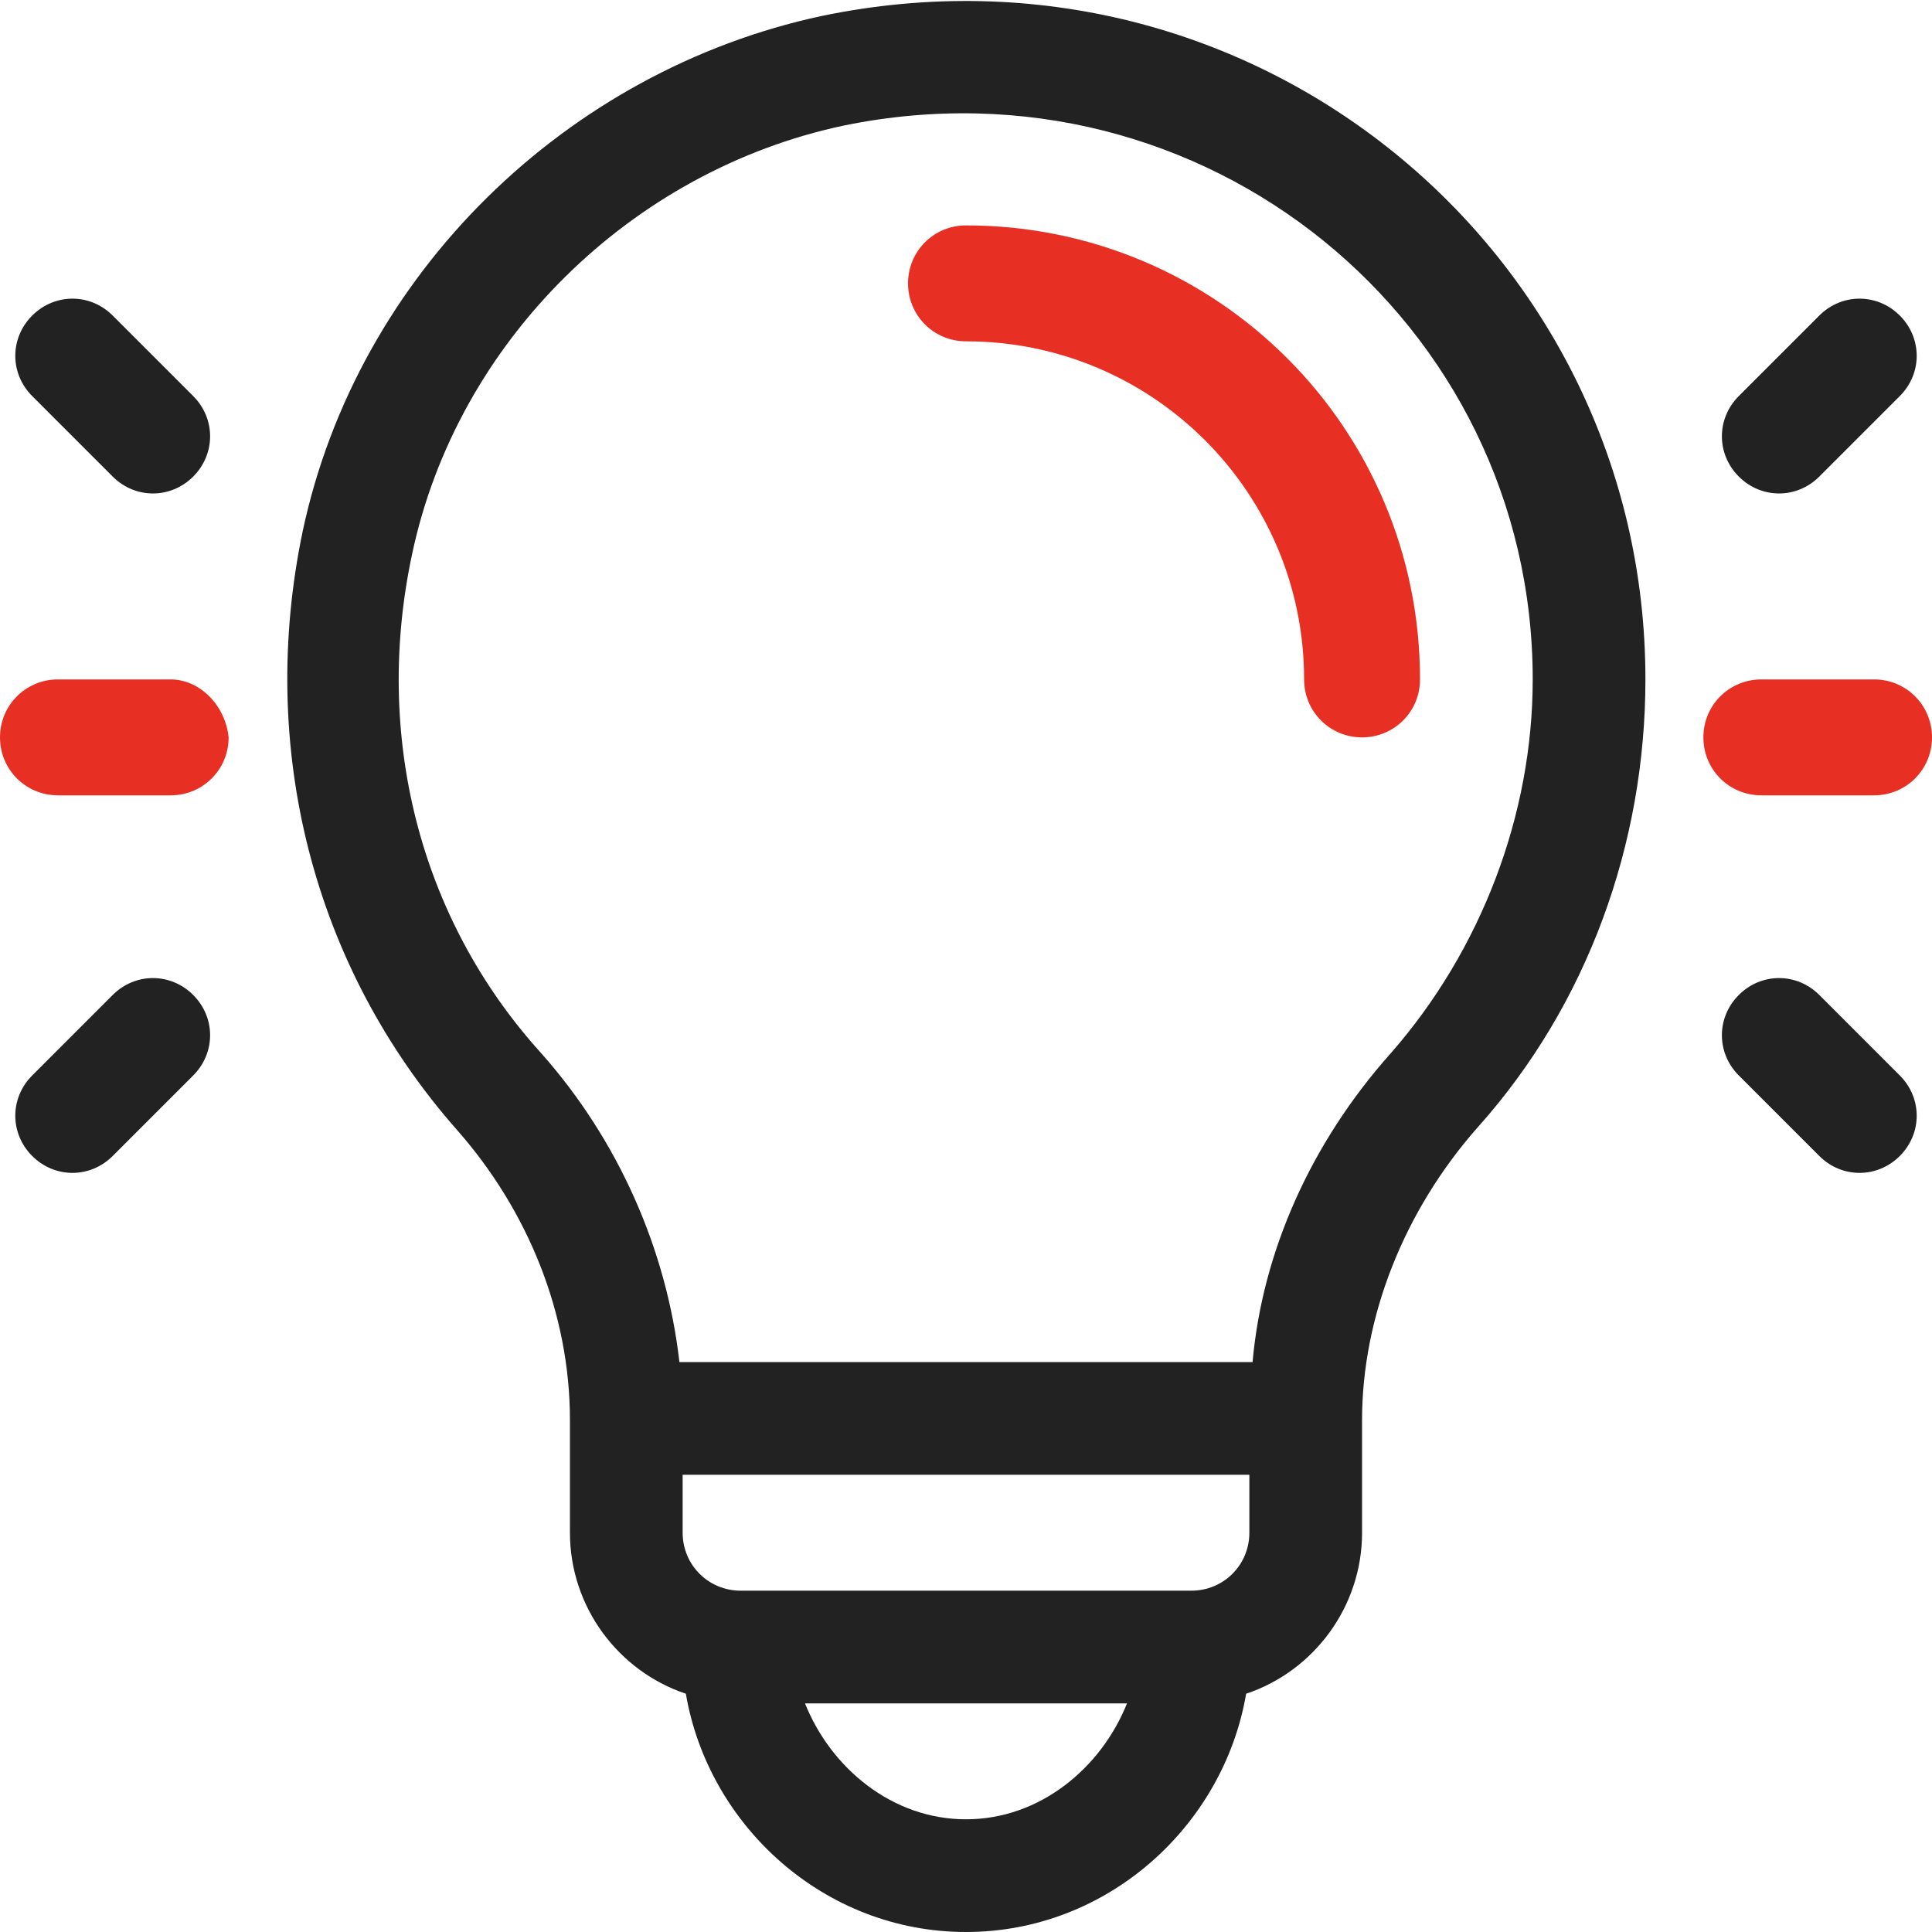 <svg width="60" height="60" viewBox="0 0 60 60" fill="none" xmlns="http://www.w3.org/2000/svg">
<path d="M30 7C29 7 28.2 7.8 28.2 8.8C28.2 9.8 29 10.6 30 10.6C35.8 10.6 40.5 15.3 40.5 21.1C40.5 22.1 41.3 22.9 42.3 22.9C43.3 22.9 44.1 22.1 44.1 21.1C44.1 13.3 37.8 7 30 7Z" fill="#E72F23"/>
<path d="M25.5 0.5C17.6 2.2 11.1 8.5 9.4 16.5C8 23.2 9.7 30 14.2 35.1C16.4 37.6 17.7 40.8 17.7 44.1V47.6C17.7 49.9 19.2 51.9 21.3 52.6C22 56.7 25.6 60 30 60C34.4 60 38 56.7 38.7 52.6C40.8 51.9 42.3 49.9 42.3 47.6V44.1C42.3 40.9 43.6 37.6 45.9 35C49.3 31.2 51.1 26.2 51.1 21.1C51.1 7.8 38.9 -2.3 25.5 0.5ZM30 56.5C27.7 56.5 25.8 54.9 25 52.9H35C34.2 54.9 32.3 56.5 30 56.5ZM38.8 47.6C38.8 48.6 38 49.4 37 49.4H23C22 49.4 21.2 48.6 21.2 47.6V45.8H38.8V47.6ZM43.2 32.7C40.7 35.5 39.2 38.9 38.9 42.3H21.1C20.7 38.8 19.2 35.4 16.8 32.7C13 28.5 11.6 22.8 12.8 17.2C14.2 10.6 19.6 5.3 26.2 3.9C37.4 1.6 47.6 10 47.6 21.1C47.6 25.3 46 29.5 43.2 32.7Z" fill="#222222"/>
<path d="M5.3 21.1H1.8C0.8 21.1 0 21.9 0 22.9C0 23.9 0.8 24.7 1.8 24.7H5.3C6.3 24.7 7.1 23.9 7.1 22.9C7 21.9 6.2 21.1 5.3 21.1Z" fill="#E72F23"/>
<path d="M6 12.3L3.5 9.8C2.8 9.1 1.7 9.1 1 9.8C0.3 10.5 0.3 11.6 1 12.3L3.5 14.8C4.2 15.5 5.3 15.5 6 14.8C6.7 14.1 6.7 13 6 12.3Z" fill="#222222"/>
<path d="M6 30.9C5.3 30.2 4.2 30.2 3.5 30.9L1 33.4C0.3 34.1 0.3 35.2 1 35.9C1.7 36.6 2.8 36.6 3.5 35.9L6 33.4C6.7 32.7 6.7 31.6 6 30.9Z" fill="#222222"/>
<path d="M58.2 21.1H54.7C53.7 21.1 52.9 21.9 52.9 22.9C52.9 23.9 53.7 24.7 54.7 24.7H58.2C59.2 24.7 60 23.9 60 22.9C60 21.9 59.2 21.1 58.2 21.1Z" fill="#E72F23"/>
<path d="M59 9.8C58.3 9.1 57.2 9.1 56.5 9.8L54 12.3C53.3 13 53.3 14.1 54 14.8C54.7 15.5 55.8 15.5 56.5 14.8L59 12.3C59.7 11.6 59.7 10.5 59 9.8Z" fill="#222222"/>
<path d="M59 33.4L56.5 30.9C55.8 30.2 54.7 30.2 54 30.9C53.3 31.6 53.3 32.7 54 33.4L56.5 35.9C57.2 36.6 58.3 36.6 59 35.9C59.7 35.2 59.7 34.1 59 33.4Z" fill="#222222"/>
</svg>
